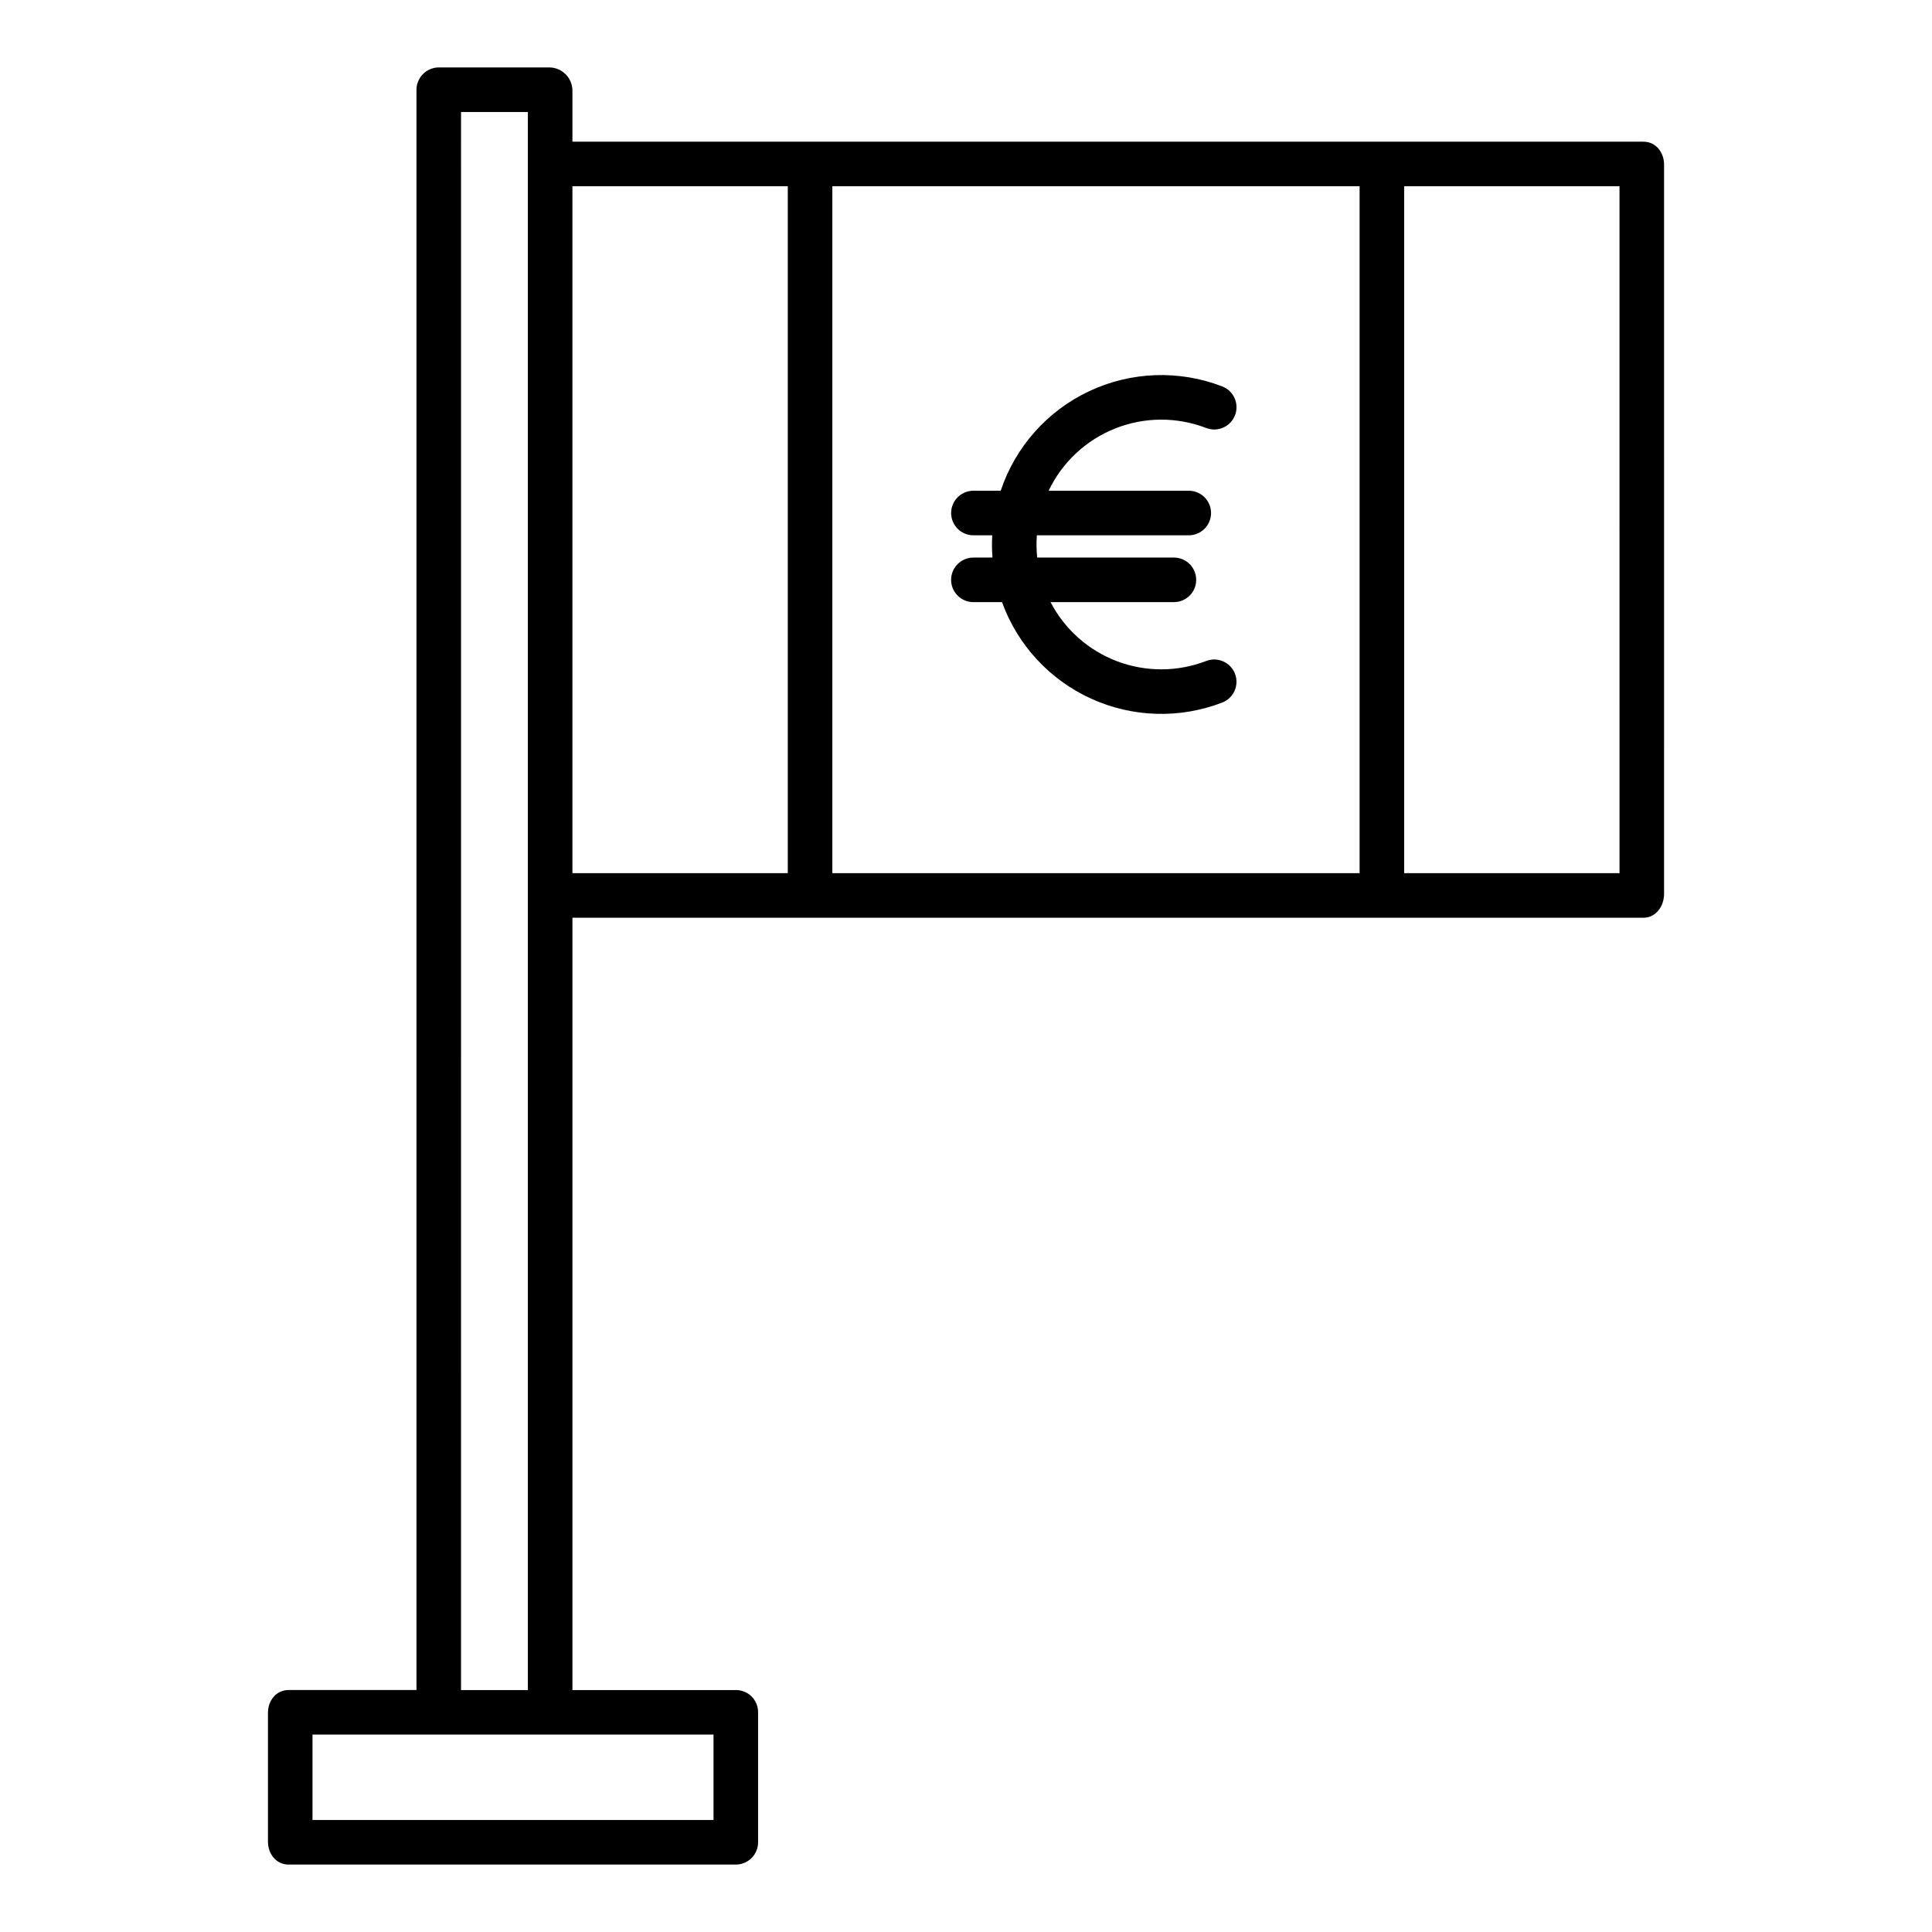 <?xml version="1.0" encoding="UTF-8"?>
<!-- Uploaded to: ICON Repo, www.iconrepo.com, Generator: ICON Repo Mixer Tools -->
<svg fill="#000000" width="800px" height="800px" version="1.1" viewBox="144 144 512 512" xmlns="http://www.w3.org/2000/svg">
 <g>
  <path d="m401.96 285.86h4.988c-0.105 1.965-0.082 3.938 0.07 5.902h-5.059c-3.258 0-5.902 2.644-5.902 5.906 0 3.258 2.644 5.902 5.902 5.902h7.586c4.106 11.344 12.605 20.559 23.582 25.566 10.977 5.008 23.508 5.387 34.77 1.051 3.043-1.172 4.559-4.586 3.387-7.633-1.172-3.043-4.59-4.559-7.633-3.387-7.59 2.926-15.996 2.953-23.605 0.074-7.609-2.875-13.891-8.457-17.648-15.672h32.699c3.262 0 5.906-2.644 5.906-5.902 0-3.262-2.644-5.906-5.906-5.906h-36.234c-0.203-1.961-0.23-3.938-0.086-5.902h40.258c3.262 0 5.902-2.644 5.902-5.906s-2.641-5.902-5.902-5.902h-37.141c3.586-7.523 9.883-13.414 17.625-16.496 7.742-3.082 16.363-3.129 24.141-0.129 3.043 1.172 6.461-0.344 7.633-3.387 1.172-3.043-0.348-6.461-3.391-7.633-11.434-4.414-24.176-3.957-35.266 1.266-11.09 5.219-19.559 14.754-23.441 26.379h-7.234c-3.258 0-5.902 2.641-5.902 5.902s2.644 5.906 5.902 5.906z"/>
  <path d="m579.55 181.55h-283.85v-13.594c-0.051-3.324-2.715-6.012-6.039-6.086h-29.52c-3.269 0.098-5.848 2.816-5.769 6.086v423.92h-33.918c-3.262 0-5.441 2.789-5.441 6.051v34.113c0 3.262 2.184 6.086 5.441 6.086h118.74c3.254-0.109 5.809-2.832 5.707-6.09v-34.109c0.047-1.562-0.527-3.078-1.598-4.211-1.07-1.137-2.551-1.797-4.109-1.84h-43.492v-204.67h283.85c3.262 0 5.441-3.051 5.441-6.309l0.004-193.26c0-3.262-2.184-6.086-5.445-6.086zm-75.242 11.809v182.04h-139.73v-182.04zm-171.22 432.96h-106.27v-22.633h106.27zm-66.914-34.441 0.004-418.2h17.711v418.2zm29.523-398.52h57.07v182.04h-57.07zm277.49 182.04h-57.074v-182.04h57.07z"/>
 </g>
</svg>